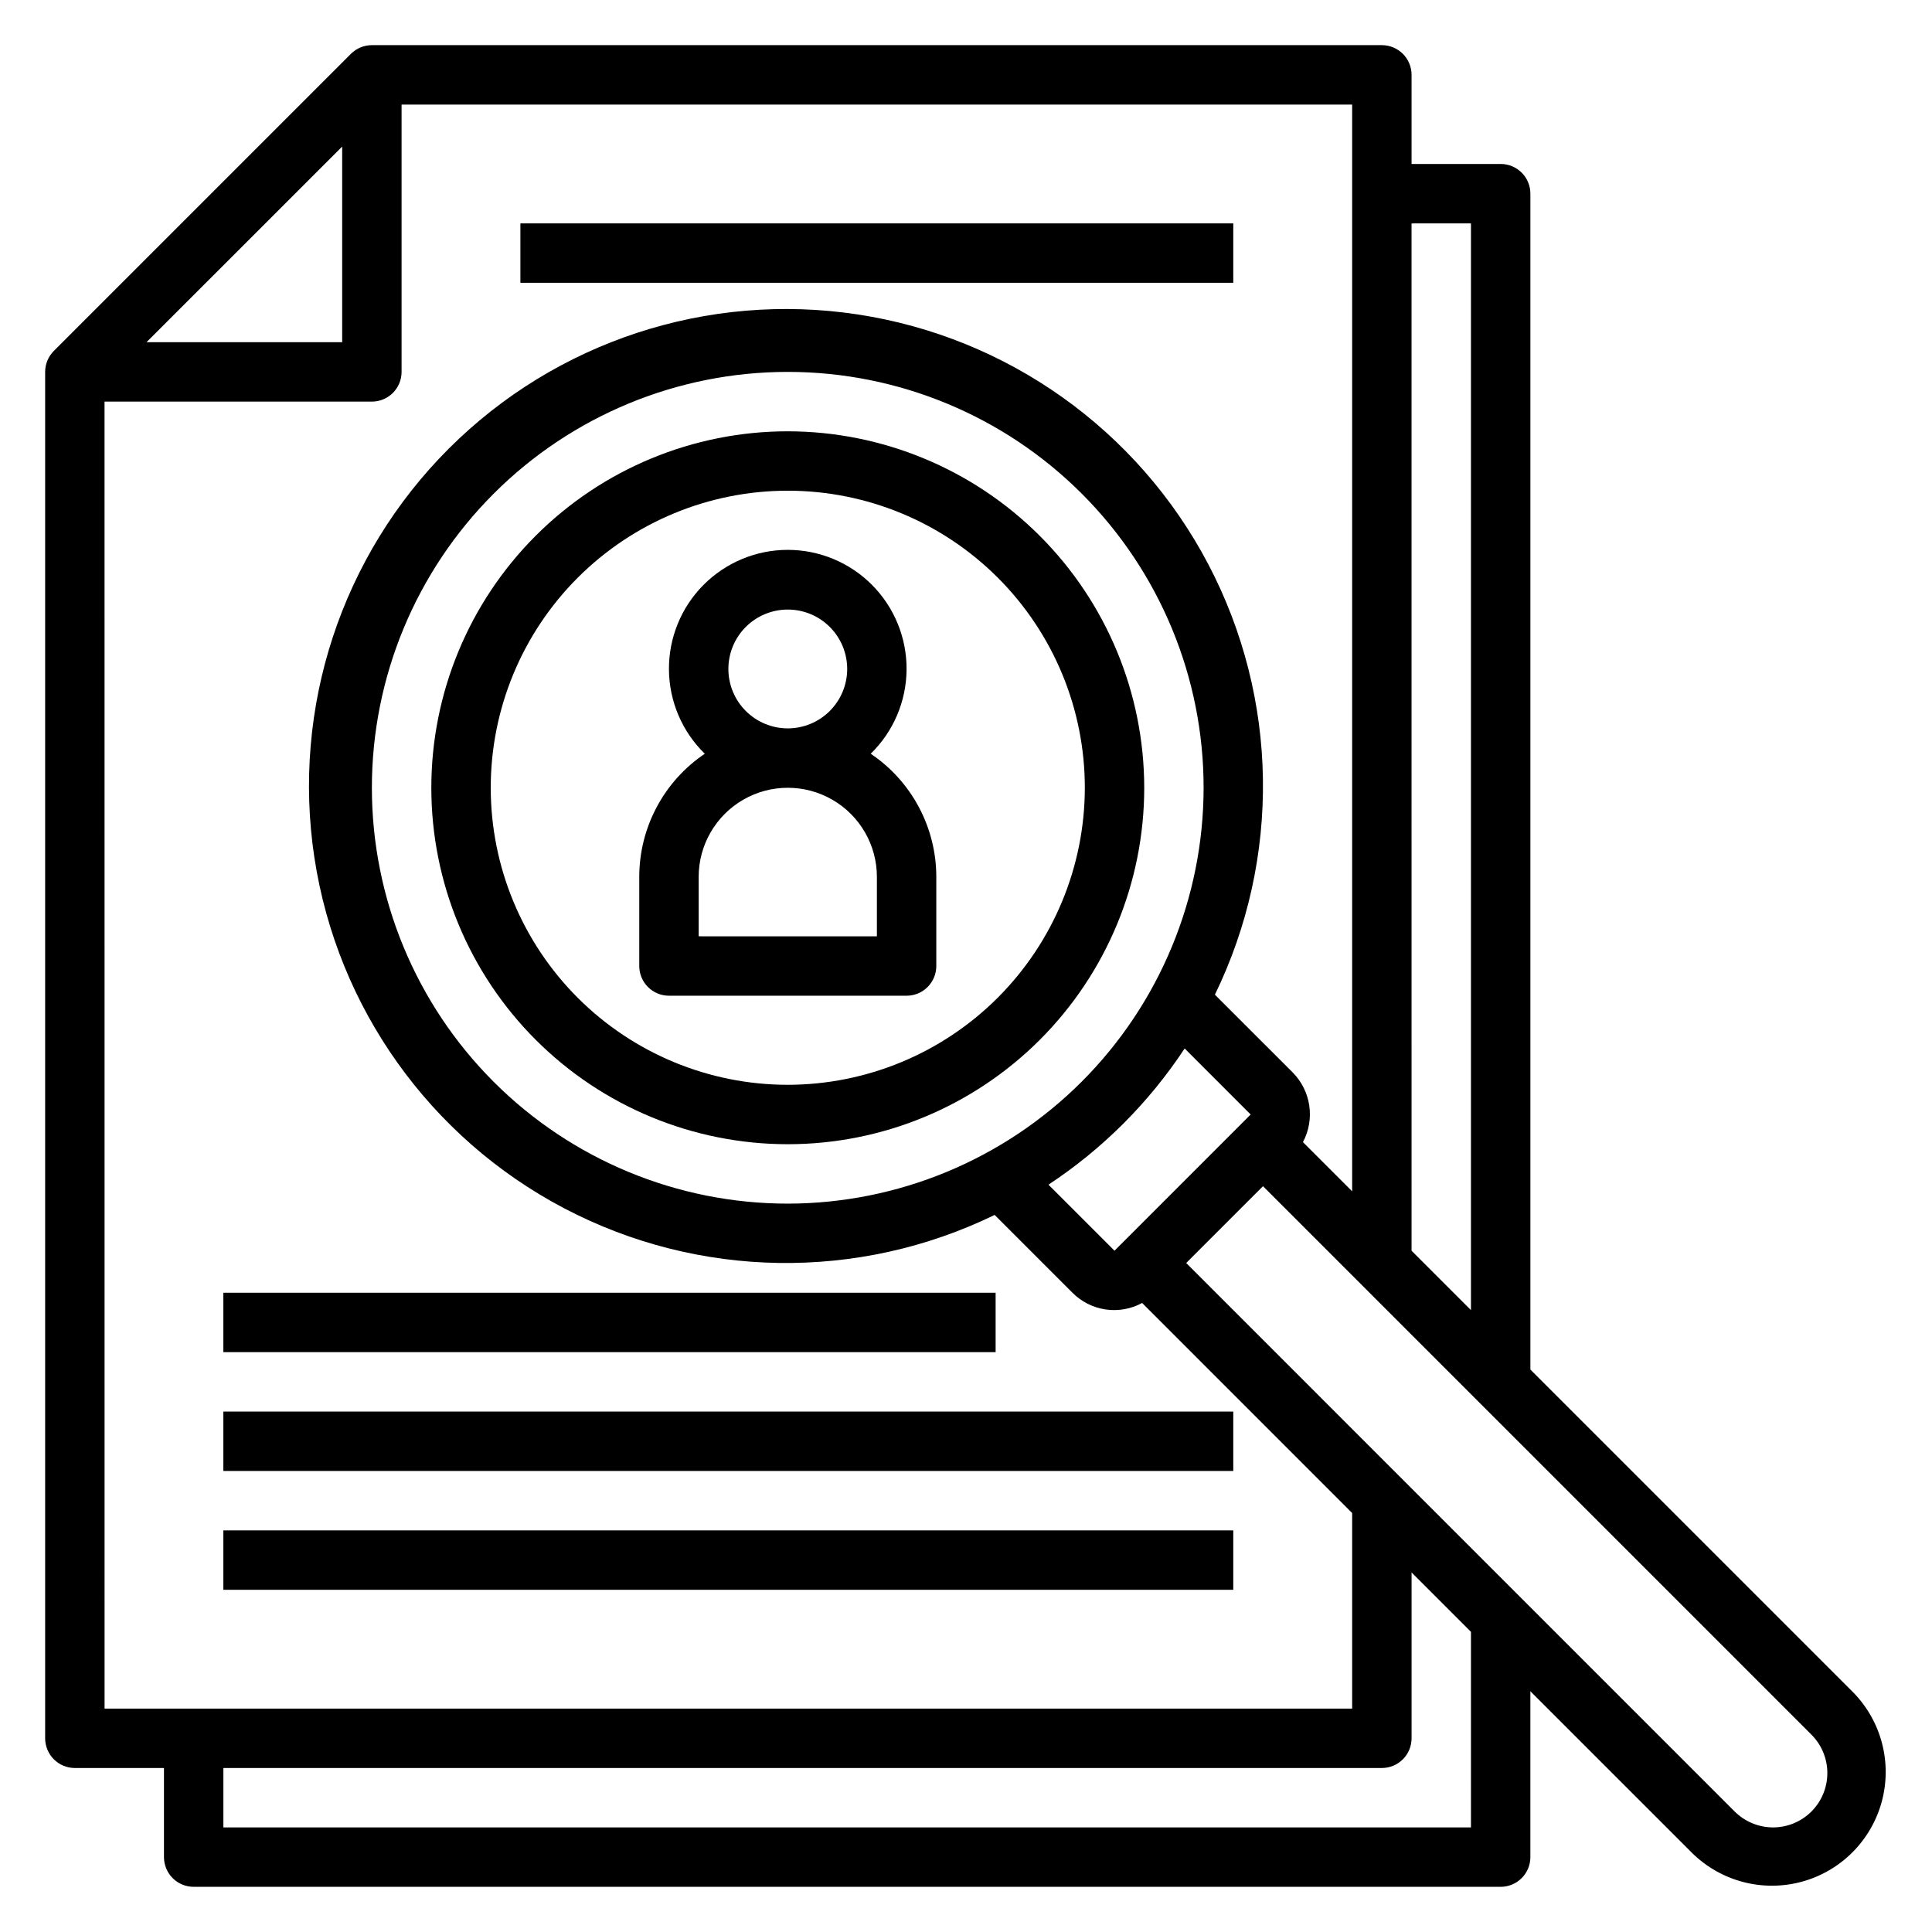 <?xml version="1.0" encoding="UTF-8"?>
<!-- Uploaded to: ICON Repo, www.svgrepo.com, Generator: ICON Repo Mixer Tools -->
<svg fill="#000000" width="800px" height="800px" version="1.1" viewBox="144 144 512 512" xmlns="http://www.w3.org/2000/svg">
 <g>
  <path d="m352.77 258.3c-25.055 0-49.082 9.953-66.797 27.668s-27.668 41.742-27.668 66.797 9.953 49.082 27.668 66.797 41.742 27.668 66.797 27.668 49.082-9.953 66.797-27.668 27.668-41.742 27.668-66.797c-0.023-25.047-9.984-49.059-27.695-66.77-17.711-17.707-41.723-27.668-66.77-27.695zm0 173.18v0.004c-20.879 0-40.898-8.297-55.664-23.059-14.762-14.762-23.055-34.785-23.055-55.664s8.293-40.898 23.055-55.664c14.766-14.762 34.785-23.055 55.664-23.055s40.902 8.293 55.664 23.055c14.762 14.766 23.059 34.785 23.059 55.664-0.023 20.871-8.324 40.883-23.082 55.641s-34.77 23.059-55.641 23.082z"/>
  <path d="m635.2 592.58-85.633-85.637v-311.62c0-2.086-0.828-4.09-2.305-5.566-1.477-1.473-3.481-2.305-5.566-2.305h-23.617v-23.617c0-2.086-0.828-4.09-2.305-5.566-1.477-1.473-3.481-2.305-5.566-2.305h-267.65c-2.09 0-4.09 0.832-5.566 2.309l-78.719 78.719c-1.477 1.477-2.309 3.477-2.309 5.566v362.11c0 2.086 0.832 4.09 2.305 5.566 1.477 1.477 3.481 2.305 5.566 2.305h23.617v23.617c0 2.086 0.832 4.09 2.305 5.566 1.477 1.477 3.481 2.305 5.566 2.305h346.37c2.086 0 4.09-0.828 5.566-2.305 1.477-1.477 2.305-3.481 2.305-5.566v-43.957l43.004 42.996c7.648 7.438 18.66 10.281 28.953 7.473 10.293-2.809 18.332-10.848 21.145-21.141 2.809-10.293-0.031-21.301-7.469-28.953zm-101.38-389.38v288l-15.742-15.742-0.004-272.25zm-299.14-20.359v51.848h-51.855zm-62.977 67.59h70.848c2.086 0 4.09-0.828 5.566-2.305s2.305-3.481 2.305-5.566v-70.848h251.91v288l-13.039-13.035c1.578-2.965 2.164-6.352 1.676-9.676-0.484-3.32-2.023-6.398-4.383-8.785l-20.625-20.617c17.582-36.141 16.934-78.484-1.754-114.07-18.684-35.582-53.176-60.156-92.91-66.199s-79.973 7.168-108.39 35.586c-28.418 28.418-41.629 68.656-35.586 108.39s30.617 74.227 66.199 92.91c35.586 18.688 77.93 19.336 114.07 1.754l20.617 20.617c2.371 2.387 5.453 3.945 8.781 4.434 3.332 0.488 6.731-0.113 9.688-1.719l55.656 55.664v51.832h-330.62zm267.65 225.02-17.5-17.5c14.352-9.461 26.633-21.742 36.094-36.094l17.492 17.5zm-86.594-12.477c-29.227 0-57.262-11.613-77.93-32.281-20.668-20.668-32.277-48.699-32.277-77.93 0-29.227 11.609-57.262 32.277-77.93 20.668-20.668 48.703-32.277 77.93-32.277 29.23 0 57.262 11.609 77.93 32.277 20.668 20.668 32.281 48.703 32.281 77.93-0.031 29.219-11.656 57.234-32.316 77.895s-48.676 32.285-77.895 32.316zm181.06 165.31h-330.62v-15.746h307.01c2.086 0 4.09-0.828 5.566-2.305 1.477-1.477 2.305-3.481 2.305-5.566v-43.957l15.742 15.742zm80.066 0c-3.816-0.008-7.473-1.523-10.18-4.215l-145.35-145.36 20.355-20.355 145.34 145.35c2.699 2.699 4.215 6.359 4.215 10.176 0 3.816-1.512 7.477-4.211 10.18-2.695 2.699-6.356 4.219-10.172 4.223z"/>
  <path d="m281.91 203.2h188.92v15.742h-188.92z"/>
  <path d="m203.19 549.57h267.64v15.742h-267.64z"/>
  <path d="m203.19 518.08h267.64v15.742h-267.64z"/>
  <path d="m203.19 486.59h204.66v15.742h-204.66z"/>
  <path d="m374.75 343.75c6.008-5.863 9.43-13.883 9.5-22.281 0.07-8.395-3.219-16.473-9.129-22.434-5.914-5.961-13.961-9.316-22.359-9.316-8.395 0-16.445 3.356-22.355 9.316-5.914 5.961-9.199 14.039-9.129 22.434 0.066 8.398 3.488 16.418 9.5 22.281-10.855 7.312-17.367 19.547-17.367 32.637v23.617c0 2.086 0.828 4.09 2.305 5.566 1.477 1.477 3.481 2.305 5.566 2.305h62.977c2.09 0 4.09-0.828 5.566-2.305 1.477-1.477 2.305-3.481 2.305-5.566v-23.617c-0.004-13.094-6.519-25.328-17.379-32.637zm-21.98-38.211c4.176 0 8.18 1.656 11.133 4.609 2.953 2.953 4.613 6.957 4.613 11.133 0 4.176-1.66 8.18-4.613 11.133-2.953 2.953-6.957 4.613-11.133 4.613s-8.18-1.66-11.133-4.613c-2.953-2.953-4.609-6.957-4.609-11.133 0-4.176 1.656-8.18 4.609-11.133 2.953-2.953 6.957-4.609 11.133-4.609zm23.617 86.594-47.234-0.004v-15.742c0-8.438 4.504-16.234 11.809-20.453 7.309-4.219 16.309-4.219 23.617 0 7.309 4.219 11.809 12.016 11.809 20.453z"/>
 </g>
</svg>